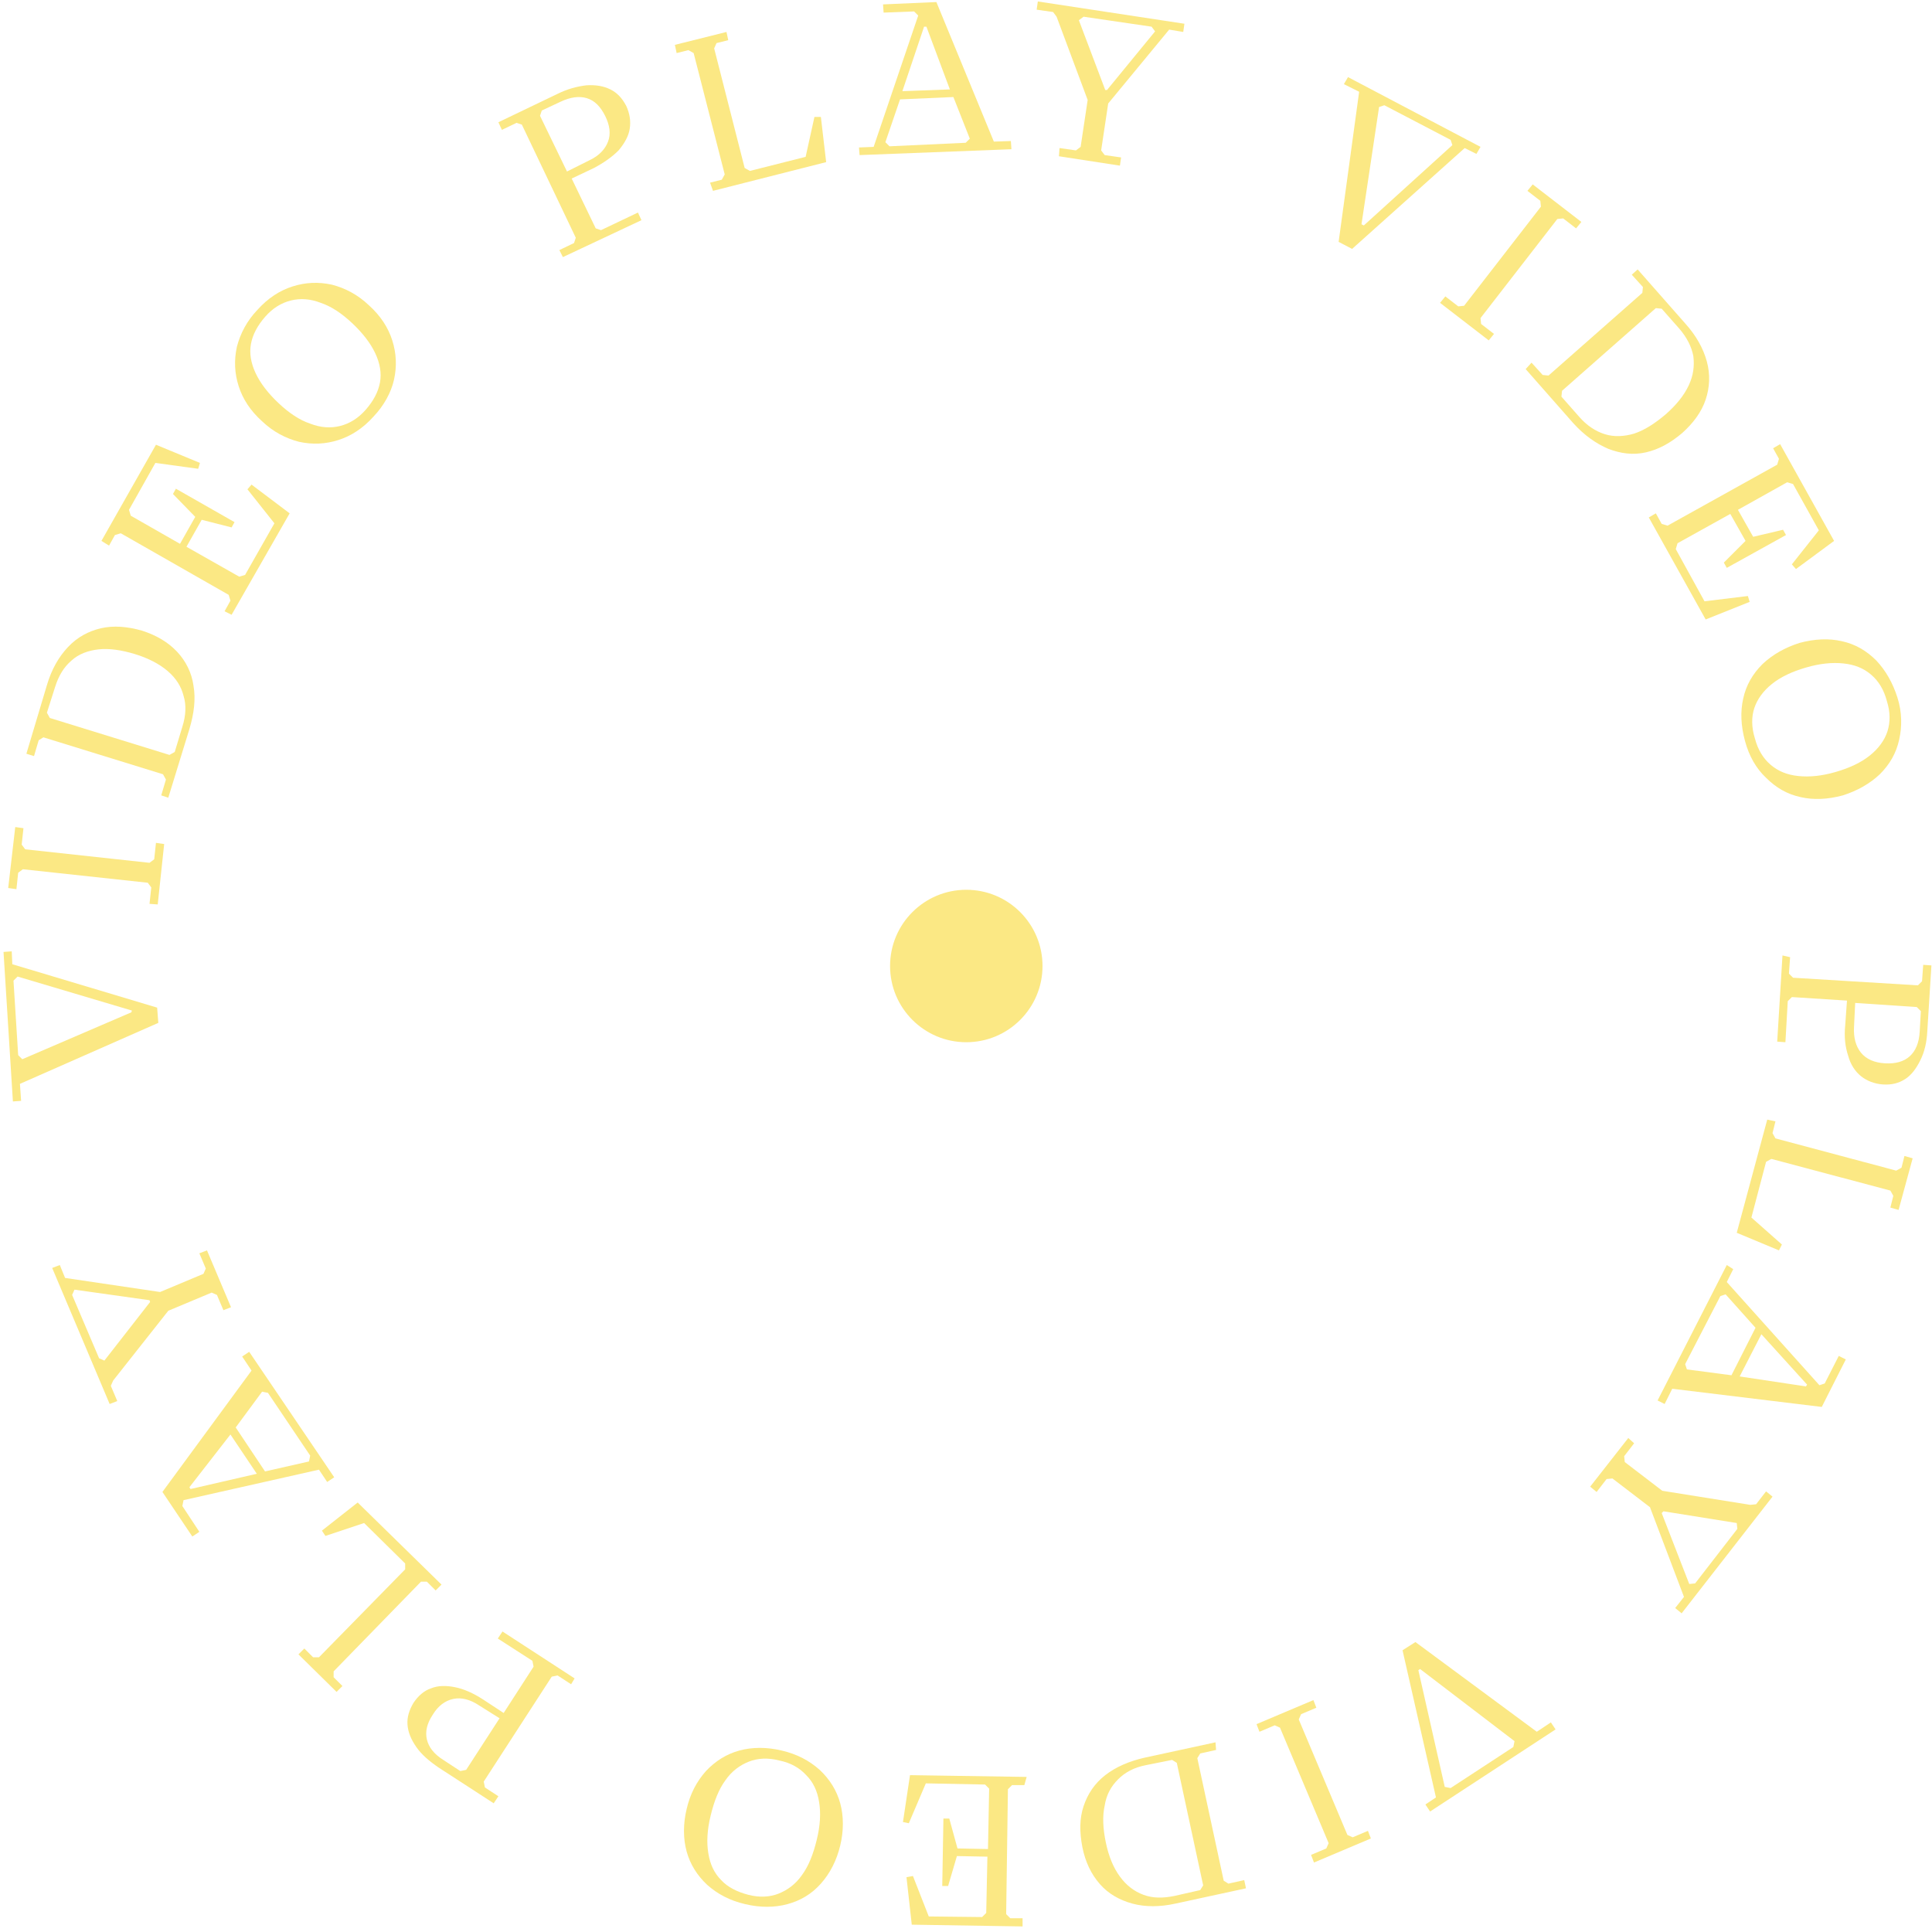 <?xml version="1.0" encoding="utf-8"?>
<!-- Generator: Adobe Illustrator 26.0.3, SVG Export Plug-In . SVG Version: 6.00 Build 0)  -->
<svg version="1.1" id="Livello_1" xmlns="http://www.w3.org/2000/svg" xmlns:xlink="http://www.w3.org/1999/xlink" x="0px" y="0px"
	 viewBox="0 0 329.5 329" style="enable-background:new 0 0 329.5 329;" xml:space="preserve" width="200" height="200" >
<style type="text/css">
	.st0{fill:#FBE884;}
</style>
<circle class="st0" cx="164.8" cy="164.5" r="13"/>
<g>
	<path class="st0" d="M95.4,42.4l2.5-1.2l0.3-0.9L89,21l-0.9-0.3l-2.5,1.2l-0.6-1.3L95,15.8c1.8-0.9,3.4-1.3,5-1.5
		c1.5-0.1,2.9,0.1,4.1,0.7c1.2,0.6,2,1.5,2.7,2.8c0.6,1.3,0.8,2.6,0.6,3.9c-0.2,1.3-0.9,2.5-1.9,3.7c-1.1,1.1-2.5,2.1-4.2,3
		l-3.8,1.8l4.1,8.5l0.9,0.3l6.3-3l0.6,1.3L96,43.6L95.4,42.4z M100.5,27.1c1.7-0.8,2.7-1.9,3.2-3.2c0.5-1.3,0.3-2.8-0.5-4.4
		c-0.8-1.6-1.8-2.6-3.1-3c-1.3-0.4-2.8-0.2-4.5,0.6l-3.2,1.5l-0.3,0.9l4.6,9.5L100.5,27.1z"/>
	<path class="st0" d="M121.1,30.9l2-0.5l0.5-0.9l-5.3-20.7l-0.9-0.5l-2,0.5l-0.3-1.4l8.8-2.2l0.3,1.4l-2,0.5L121.8,8l5.2,20.4
		l0.9,0.5l9.5-2.4l1.5-6.8l1.1,0l0.9,7.7l-19.3,4.9L121.1,30.9z"/>
	<path class="st0" d="M146.5,24.9l2.5-0.1l7.6-22.4l-0.7-0.7l-5.2,0.2l-0.1-1.4l9.1-0.4l9.8,23.8l2.9-0.1l0.1,1.4l-25.9,1
		L146.5,24.9z M164.7,24.1l0.7-0.7l-2.8-7.1l-9.1,0.4L151,24l0.7,0.7L164.7,24.1z M162,15L158,4.3l-0.4,0l-3.7,11L162,15z"/>
	<path class="st0" d="M180.7,25l2.8,0.4l0.8-0.6l1.2-8l-5.3-14.2l-0.6-0.8l-2.8-0.4L177,0L202,3.8l-0.2,1.4l-2.4-0.4L189,17.4
		l-1.2,8l0.6,0.8l2.8,0.4l-0.2,1.4l-10.4-1.6L180.7,25z M188.8,15.1l8.2-10l-0.6-0.8l-11.6-1.7L184,3.2l4.5,11.9L188.8,15.1z"/>
	<path class="st0" d="M231.8,15.4l-2.6-1.3l0.7-1.2l22.6,11.9l-0.7,1.2l-2-1l-19.2,17.2l-2.3-1.2L231.8,15.4z M232.6,38.2l15.1-13.7
		l-0.3-0.9l-11.3-5.9l-0.9,0.3L232.2,38L232.6,38.2z"/>
	<path class="st0" d="M246.5,50.3l2.2,1.7l1-0.1L262.8,35l-0.1-1l-2.2-1.7l0.9-1.1l8.3,6.4l-0.9,1.1l-2.2-1.7l-1,0.1L252.5,54l0.1,1
		l2.2,1.7l-0.9,1.1l-8.3-6.4L246.5,50.3z"/>
	<path class="st0" d="M261.2,61.6l1.9,2.1l1,0.1l16-14.1l0.1-1l-1.9-2.1l1-0.9l8.1,9.2c1.9,2.1,3.1,4.3,3.7,6.5
		c0.6,2.2,0.5,4.4-0.2,6.5c-0.7,2.1-2.1,4-4,5.7c-2,1.7-4,2.8-6.2,3.3c-2.2,0.5-4.3,0.2-6.4-0.6c-2.1-0.9-4.1-2.3-6-4.4l-8.1-9.2
		L261.2,61.6z M269.3,70.8c1.3,1.5,2.8,2.5,4.4,3c1.6,0.5,3.3,0.4,5-0.1c1.8-0.6,3.5-1.7,5.4-3.3c1.8-1.6,3.1-3.2,3.9-4.9
		s1-3.3,0.8-5c-0.3-1.6-1.1-3.2-2.4-4.7l-3-3.4l-1-0.1l-16,14.1l-0.1,1L269.3,70.8z"/>
	<path class="st0" d="M282.4,87.3l1,1.8l1,0.3L303.1,79l0.3-1l-1-1.8l1.2-0.7l9.2,16.5l-6.5,4.8l-0.7-0.8l4.6-5.8l-4.4-7.9l-1-0.3
		l-8.4,4.7l2.6,4.6l5.1-1.2l0.5,0.9l-10.1,5.6l-0.5-0.9l3.7-3.7l-2.6-4.6l-9,5l-0.3,1l4.9,8.9l7.4-0.9l0.3,1l-7.5,3L281.2,88
		L282.4,87.3z"/>
	<path class="st0" d="M297.6,126.1c-0.7-2.6-0.8-5-0.3-7.2c0.5-2.3,1.6-4.2,3.3-5.9c1.7-1.6,3.8-2.8,6.3-3.6c2.6-0.7,5-0.8,7.2-0.3
		c2.3,0.5,4.2,1.6,5.9,3.3c1.6,1.7,2.8,3.8,3.6,6.3s0.8,5,0.3,7.2c-0.5,2.3-1.6,4.2-3.3,5.9c-1.7,1.6-3.8,2.8-6.3,3.6
		c-2.6,0.7-5,0.8-7.2,0.3c-2.3-0.5-4.2-1.6-5.9-3.3C299.5,130.8,298.3,128.7,297.6,126.1z M299.3,125.7c0.5,1.9,1.4,3.4,2.7,4.5
		c1.3,1.1,2.8,1.7,4.7,1.9c1.9,0.2,4,0,6.4-0.7c2.4-0.7,4.3-1.6,5.8-2.8c1.5-1.2,2.5-2.6,3-4.1c0.5-1.6,0.5-3.3-0.1-5.2
		c-0.5-1.9-1.4-3.4-2.7-4.5c-1.3-1.1-2.8-1.7-4.7-1.9c-1.9-0.2-4,0-6.4,0.7c-2.4,0.7-4.3,1.6-5.8,2.8c-1.5,1.2-2.5,2.6-3,4.1
		C298.7,122,298.7,123.8,299.3,125.7z"/>
	<path class="st0" d="M305.3,163l-0.2,2.8l0.7,0.7l21.3,1.3l0.7-0.7l0.2-2.8l1.4,0.1l-0.7,11.2c-0.1,2-0.5,3.6-1.2,5
		c-0.7,1.4-1.5,2.5-2.6,3.2c-1.1,0.7-2.3,1-3.8,0.9c-1.4-0.1-2.7-0.6-3.7-1.4c-1-0.8-1.8-2-2.2-3.5c-0.5-1.5-0.7-3.2-0.5-5.2
		l0.3-4.2l-9.4-0.6l-0.7,0.7l-0.4,7l-1.4-0.1l0.9-14.7L305.3,163z M316.2,174.9c-0.1,1.8,0.3,3.3,1.2,4.4c0.9,1.1,2.3,1.7,4.1,1.8
		c1.8,0.1,3.2-0.3,4.2-1.2c1-0.9,1.6-2.3,1.7-4.2l0.2-3.5l-0.7-0.7l-10.5-0.7L316.2,174.9z"/>
	<path class="st0" d="M302.8,191l-0.5,2l0.5,0.9l20.6,5.5l0.9-0.5l0.5-2l1.4,0.4l-2.4,8.8l-1.4-0.4l0.5-2l-0.5-0.9l-20.3-5.4
		l-0.9,0.5l-2.5,9.5l5.2,4.6l-0.5,1l-7.2-3l5.2-19.3L302.8,191z"/>
	<path class="st0" d="M295.6,216.2l-1.1,2.2l15.8,17.6l0.9-0.3l2.4-4.7l1.2,0.6l-4.1,8.1l-25.5-3.1l-1.3,2.6l-1.2-0.6l11.8-23.1
		L295.6,216.2z M287.4,232.4l0.3,0.9l7.6,1l4.1-8.1l-5.1-5.7l-0.9,0.3L287.4,232.4z M296.7,234.5l11.3,1.7l0.2-0.3l-7.8-8.6
		L296.7,234.5z"/>
	<path class="st0" d="M278.7,245.9l-1.7,2.2l0.1,1l6.4,4.9l15,2.4l1-0.1l1.7-2.2l1.1,0.9l-15.5,19.9l-1.1-0.9l1.5-1.9l-5.8-15.3
		l-6.4-4.9l-1,0.1l-1.7,2.2l-1.1-0.9l6.5-8.3L278.7,245.9z M283.4,257.8l4.7,12.1l1-0.1l7.2-9.3l-0.1-1l-12.5-2L283.4,257.8z"/>
	<path class="st0" d="M262.1,295.1l2.4-1.6l0.8,1.2l-21.4,14l-0.8-1.2l1.8-1.2l-5.7-25.1l2.2-1.4L262.1,295.1z M241.9,284.6
		l4.5,19.9l1,0.2l10.7-7l0.2-1l-16.1-12.3L241.9,284.6z"/>
	<path class="st0" d="M224.5,291l-2.6,1.1l-0.4,0.9l8.3,19.7l0.9,0.4l2.6-1.1l0.5,1.3l-9.7,4.1l-0.5-1.3l2.6-1.1l0.4-0.9l-8.3-19.7
		l-0.9-0.4l-2.6,1.1l-0.5-1.3l9.7-4.1L224.5,291z"/>
	<path class="st0" d="M207.4,298.2l-2.7,0.6l-0.5,0.8l4.5,20.9l0.8,0.5l2.7-0.6l0.3,1.4l-12,2.6c-2.7,0.6-5.2,0.6-7.4,0
		c-2.2-0.6-4.1-1.7-5.5-3.3c-1.5-1.7-2.5-3.8-3-6.3c-0.5-2.6-0.5-4.9,0.2-7s1.9-3.9,3.7-5.3c1.8-1.4,4.1-2.4,6.8-3l12-2.6
		L207.4,298.2z M195.4,300.8c-2,0.4-3.5,1.2-4.7,2.4c-1.2,1.2-2,2.6-2.3,4.5c-0.4,1.8-0.3,3.9,0.2,6.3c0.5,2.4,1.3,4.3,2.4,5.8
		c1.1,1.5,2.4,2.5,4,3.1c1.6,0.6,3.3,0.6,5.3,0.2l4.4-1l0.5-0.8l-4.5-20.9l-0.8-0.5L195.4,300.8z"/>
	<path class="st0" d="M174.7,304.2l-2.1,0l-0.7,0.7l-0.3,21.3l0.7,0.7l2.1,0l0,1.4l-18.9-0.3l-0.9-8.1l1.1-0.2l2.7,6.9l9.1,0.1
		l0.7-0.7l0.2-9.6l-5.2-0.1l-1.5,5.1l-1,0l0.2-11.5l1,0l1.4,5.1l5.2,0.1l0.2-10.3l-0.7-0.7l-10.1-0.2l-2.9,6.8l-1-0.2l1.2-8
		l19.9,0.3L174.7,304.2z"/>
	<path class="st0" d="M133.3,298.3c2.6,0.6,4.7,1.7,6.5,3.3c1.7,1.6,2.9,3.5,3.5,5.7s0.6,4.7,0,7.2s-1.7,4.7-3.3,6.5
		s-3.5,2.9-5.7,3.5c-2.2,0.6-4.7,0.6-7.2,0c-2.6-0.6-4.7-1.7-6.5-3.3c-1.7-1.6-2.9-3.5-3.5-5.7s-0.6-4.7,0-7.2
		c0.6-2.6,1.7-4.7,3.3-6.5c1.6-1.7,3.5-2.9,5.7-3.5C128.3,297.7,130.8,297.7,133.3,298.3z M132.9,300c-1.9-0.5-3.7-0.4-5.2,0.2
		c-1.5,0.6-2.9,1.6-4,3.2c-1.1,1.5-1.9,3.5-2.5,6c-0.6,2.4-0.7,4.6-0.4,6.4c0.3,1.9,1,3.4,2.2,4.6c1.1,1.2,2.7,2,4.6,2.5
		c1.9,0.5,3.7,0.4,5.2-0.2c1.5-0.6,2.9-1.6,4-3.2c1.1-1.5,1.9-3.5,2.5-6c0.6-2.4,0.7-4.6,0.4-6.4c-0.3-1.9-1-3.4-2.2-4.6
		C136.4,301.3,134.9,300.4,132.9,300z"/>
	<path class="st0" d="M97.4,287l-2.3-1.5l-1,0.2l-11.6,17.9l0.2,1l2.3,1.5l-0.8,1.2l-9.4-6.1c-1.6-1.1-2.9-2.2-3.8-3.5
		c-0.9-1.3-1.4-2.5-1.5-3.8c-0.1-1.3,0.3-2.5,1-3.7c0.8-1.2,1.8-2.1,3-2.5c1.2-0.5,2.6-0.5,4.1-0.2c1.5,0.3,3.1,1,4.8,2.1l3.5,2.3
		l5.1-7.9l-0.2-1l-5.9-3.8l0.8-1.2l12.3,8L97.4,287z M81.7,290.6c-1.5-1-3-1.4-4.4-1.1c-1.4,0.3-2.6,1.2-3.5,2.7
		c-1,1.5-1.3,2.9-1,4.2c0.3,1.3,1.2,2.5,2.8,3.5l2.9,1.9l1-0.2l5.7-8.8L81.7,290.6z"/>
	<path class="st0" d="M74.3,271l-1.5-1.5l-1,0l-14.9,15.3l0,1l1.5,1.5l-1,1l-6.5-6.4l1-1l1.5,1.5l1,0l14.7-15l0-1l-7-6.9l-6.6,2.2
		l-0.6-0.9l6.1-4.8L75.3,270L74.3,271z"/>
	<path class="st0" d="M55.8,252.5l-1.4-2.1l-23.1,5.2l-0.2,1l2.9,4.4l-1.2,0.8l-5.1-7.6l15.2-20.7l-1.6-2.4l1.2-0.8L57,251.7
		L55.8,252.5z M39.3,244.4l-7,9l0.2,0.3l11.3-2.6L39.3,244.4z M45.7,237.3l-1-0.2l-4.5,6.1l5,7.5l7.5-1.7l0.2-1L45.7,237.3z"/>
	<path class="st0" d="M38.1,223.2l-1.1-2.6l-0.9-0.4l-7.4,3.1l-9.4,11.9l-0.4,0.9l1.1,2.6l-1.3,0.5l-9.8-23.2l1.3-0.5l0.9,2.2
		l16.2,2.4l7.4-3.1l0.4-0.9l-1.1-2.6l1.3-0.5l4.1,9.7L38.1,223.2z M25.5,221.5l-12.8-1.8l-0.4,0.9l4.6,10.8l0.9,0.4l7.8-10
		L25.5,221.5z"/>
	<path class="st0" d="M3.4,184.6l0.2,2.9l-1.4,0.1l-1.6-25.5L2,162l0.1,2.2l24.7,7.4l0.2,2.6L3.4,184.6z M22.5,172.1l-19.5-5.8
		L2.3,167l0.8,12.7l0.7,0.7l18.6-8L22.5,172.1z"/>
	<path class="st0" d="M25.5,153.9l0.3-2.8l-0.6-0.8L3.9,148l-0.8,0.6l-0.3,2.8l-1.4-0.2l1.2-10.4l1.4,0.2l-0.3,2.8l0.6,0.8l21.2,2.3
		l0.8-0.6l0.3-2.8l1.4,0.2L26.9,154L25.5,153.9z"/>
	<path class="st0" d="M27.5,135.4l0.8-2.7l-0.5-0.9l-20.4-6.3L6.6,126l-0.8,2.7l-1.3-0.4L8,116.6c0.8-2.7,2-4.8,3.6-6.5
		c1.6-1.7,3.5-2.7,5.6-3.2c2.2-0.5,4.5-0.3,7,0.4c2.5,0.8,4.5,2,6,3.6c1.5,1.6,2.5,3.6,2.8,5.8c0.4,2.3,0.1,4.7-0.7,7.4l-3.6,11.7
		L27.5,135.4z M31.1,123.7c0.6-1.9,0.7-3.7,0.2-5.3c-0.4-1.6-1.3-3-2.7-4.2c-1.4-1.2-3.3-2.2-5.6-2.9c-2.3-0.7-4.4-1-6.2-0.8
		c-1.8,0.2-3.4,0.8-4.6,1.9c-1.3,1.1-2.2,2.6-2.8,4.5L8,121.3l0.5,0.9l20.4,6.3l0.9-0.5L31.1,123.7z"/>
	<path class="st0" d="M38.3,104l1-1.8l-0.3-1L20.6,90.7l-1,0.3l-1,1.8L17.3,92l9.3-16.4l7.5,3.1l-0.3,1l-7.3-1L22,86.7l0.3,1
		l8.4,4.8l2.6-4.6L29.5,84l0.5-0.9l10,5.7l-0.5,0.9l-5.1-1.3l-2.6,4.6l9,5.1l1-0.3l5-8.8l-4.6-5.8l0.7-0.8l6.5,4.9l-9.9,17.3
		L38.3,104z"/>
	<path class="st0" d="M63.7,70.8c-1.8,2-3.8,3.3-6,4c-2.2,0.7-4.4,0.8-6.7,0.3c-2.3-0.6-4.4-1.7-6.3-3.5c-2-1.8-3.3-3.8-4-6
		c-0.7-2.2-0.8-4.4-0.3-6.7c0.6-2.3,1.7-4.4,3.5-6.3c1.8-2,3.8-3.3,6-4c2.2-0.7,4.4-0.8,6.7-0.3c2.3,0.6,4.4,1.7,6.3,3.5
		c2,1.8,3.3,3.8,4,6c0.7,2.2,0.8,4.4,0.3,6.7C66.7,66.7,65.5,68.9,63.7,70.8z M62.4,69.6c1.3-1.5,2.1-3,2.4-4.6c0.3-1.6,0-3.3-0.8-5
		c-0.8-1.7-2.1-3.4-3.9-5.1c-1.8-1.7-3.6-2.9-5.4-3.5c-1.8-0.7-3.5-0.8-5.1-0.4s-3.1,1.3-4.4,2.8c-1.3,1.5-2.1,3-2.4,4.6
		c-0.3,1.6,0,3.3,0.8,5c0.8,1.7,2.1,3.4,3.9,5.1c1.8,1.7,3.6,2.9,5.4,3.5c1.8,0.7,3.5,0.8,5.1,0.4C59.6,72,61.1,71.1,62.4,69.6z"/>
</g>
</svg>
